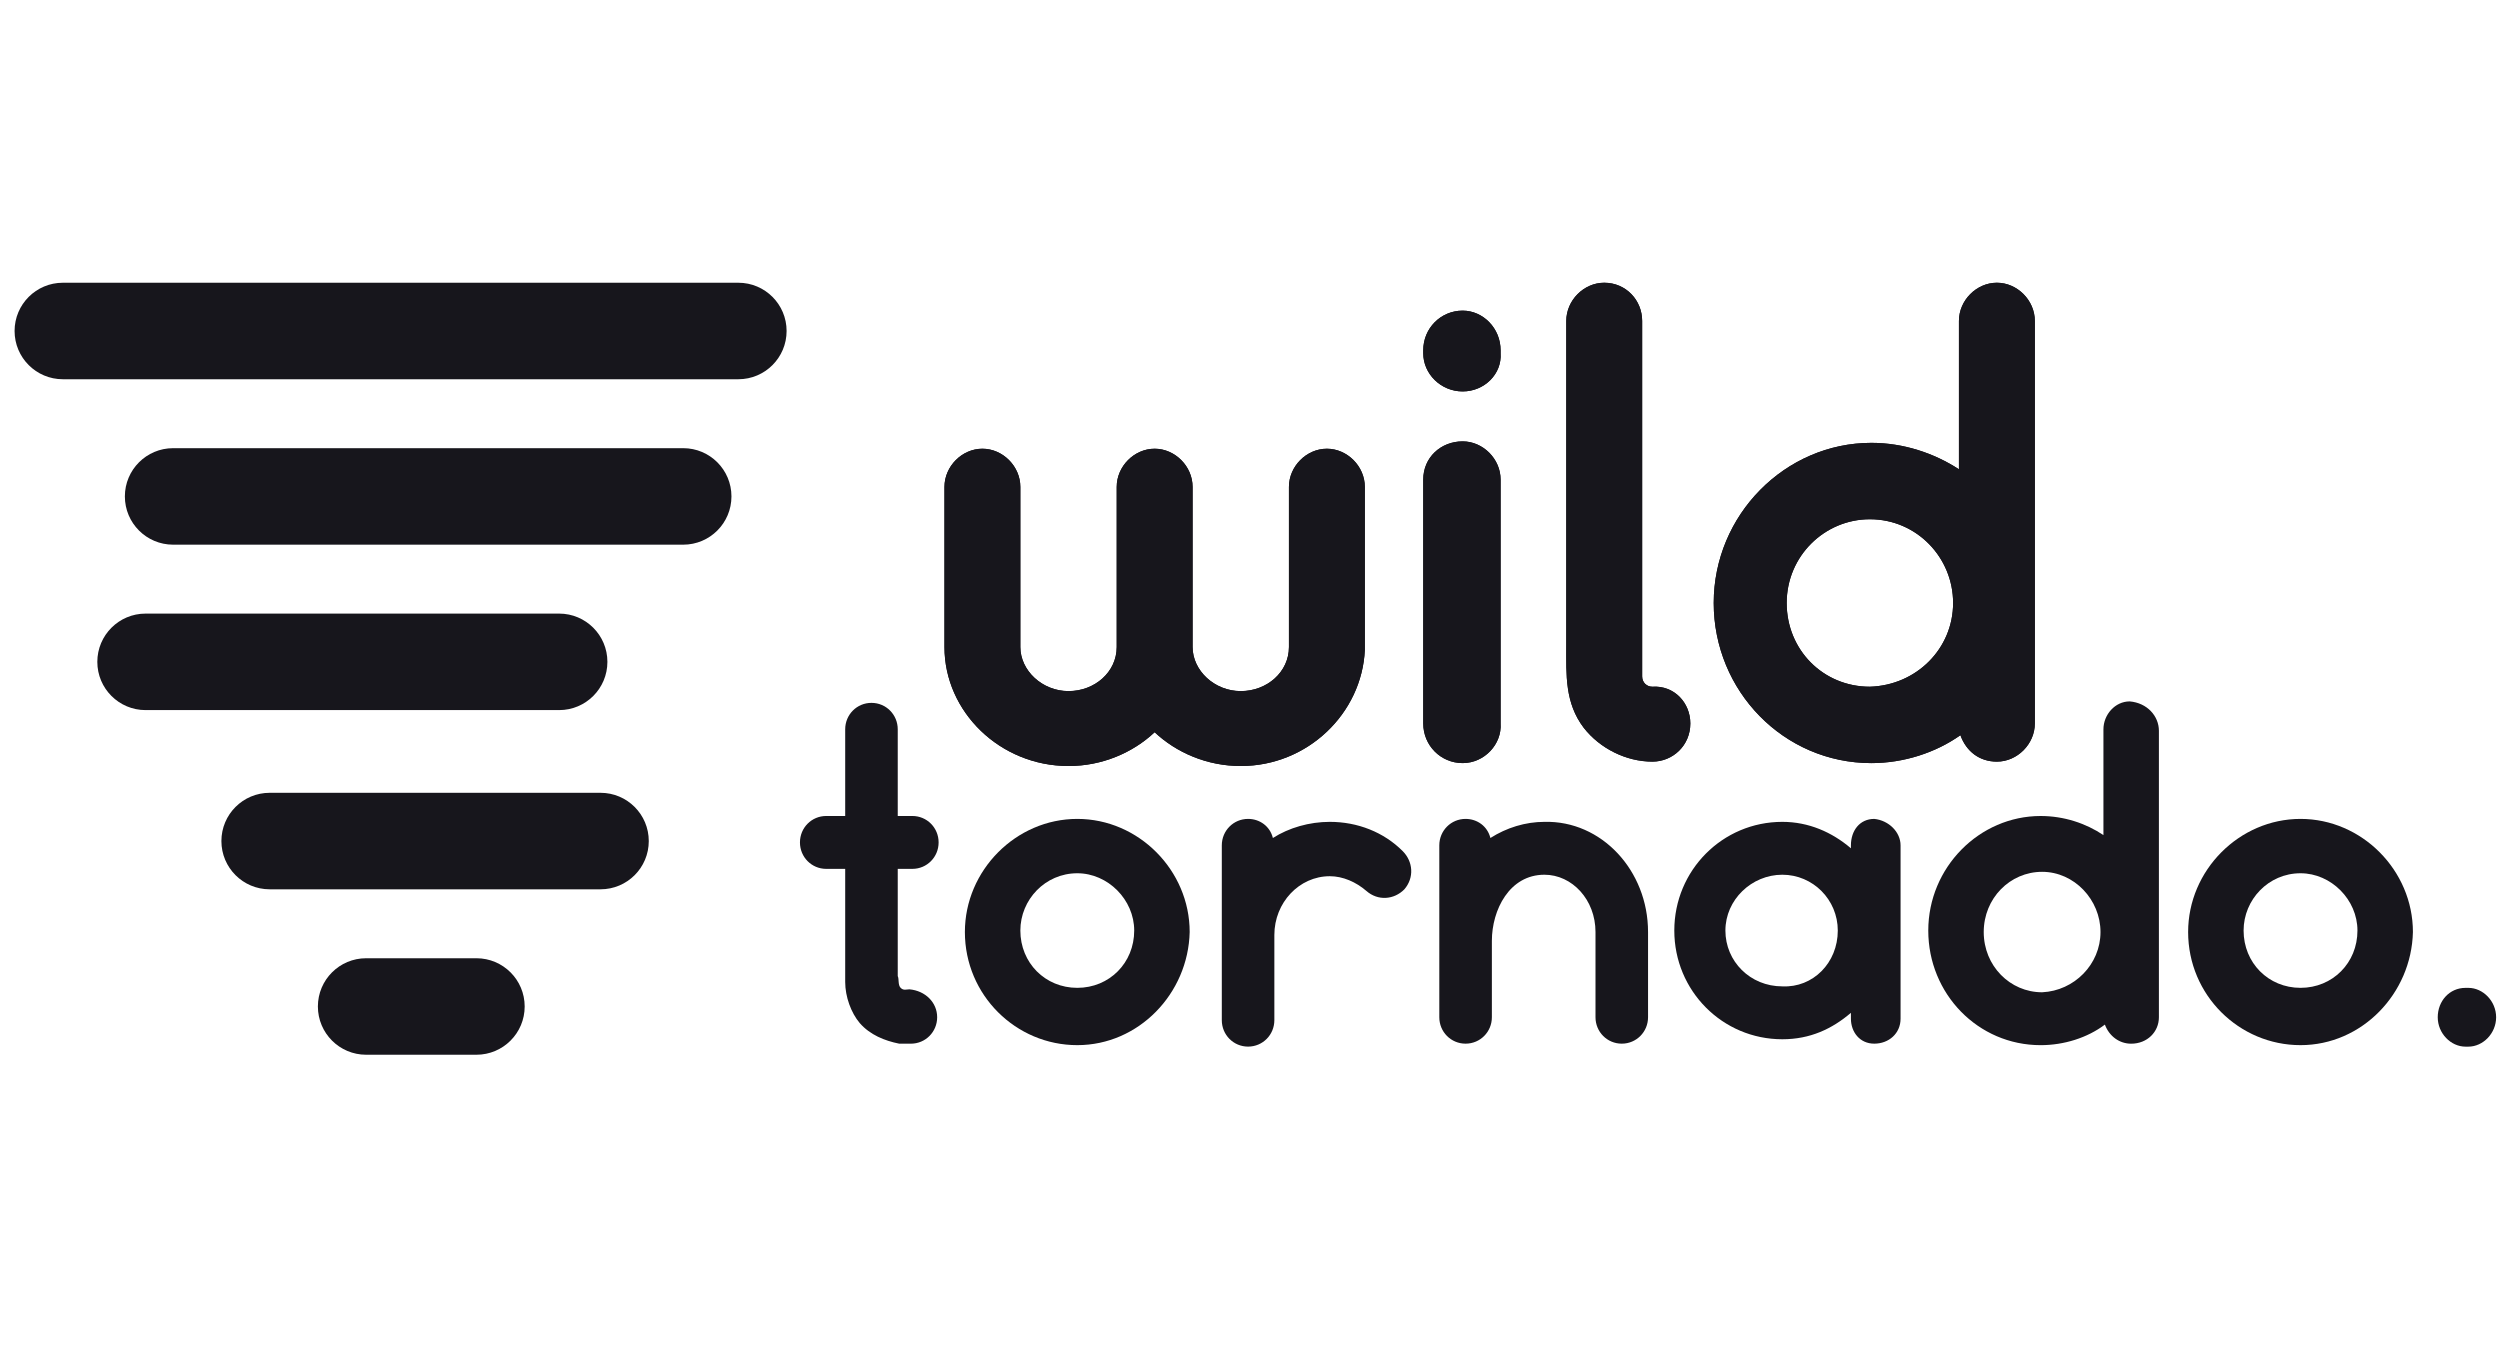 <svg width="155" height="84" viewBox="0 0 155 84" fill="none" xmlns="http://www.w3.org/2000/svg">
<g clip-path="url(#clip0_27820_492)">
<g clip-path="url(#clip1_27820_492)">
<g clip-path="url(#clip2_27820_492)">
<g clip-path="url(#clip3_27820_492)">
<path d="M84.619 40.299C84.438 44.215 81.09 47.494 76.926 47.494C74.845 47.494 72.944 46.674 71.587 45.399C70.229 46.674 68.329 47.494 66.247 47.494C61.994 47.494 58.555 44.124 58.555 40.117V39.934C58.555 39.843 58.555 39.843 58.555 39.752V30.189C58.555 28.914 59.641 27.821 60.908 27.821C62.175 27.821 63.261 28.914 63.261 30.189V39.934C63.261 39.934 63.261 40.026 63.261 40.117C63.261 41.574 64.618 42.849 66.247 42.849C67.876 42.849 69.234 41.665 69.234 40.117V39.934C69.234 39.843 69.234 39.843 69.234 39.752V30.189C69.234 28.914 70.32 27.821 71.587 27.821C72.854 27.821 73.94 28.914 73.94 30.189V39.934C73.94 39.934 73.94 40.026 73.94 40.117C73.94 41.574 75.297 42.849 76.926 42.849C78.555 42.849 79.913 41.665 79.913 40.117V30.189C79.913 28.914 80.999 27.821 82.266 27.821C83.533 27.821 84.619 28.914 84.619 30.189V40.299Z" fill="#17161C"/>
<path d="M90.684 24.269C89.326 24.269 88.24 23.176 88.24 21.901V21.718C88.24 20.352 89.326 19.259 90.684 19.259C91.951 19.259 93.037 20.352 93.037 21.718V21.901C93.127 23.176 92.041 24.269 90.684 24.269ZM90.684 47.312C89.326 47.312 88.24 46.219 88.24 44.852V29.733C88.24 28.367 89.326 27.365 90.684 27.365C91.951 27.365 93.037 28.458 93.037 29.733V44.852C93.127 46.128 92.041 47.312 90.684 47.312Z" fill="#17161C"/>
<path d="M104.801 44.853C104.801 46.219 103.715 47.221 102.448 47.221C100.818 47.221 99.189 46.401 98.194 45.126C97.017 43.578 97.108 41.847 97.108 40.026V28.368C97.108 25.544 97.108 22.721 97.108 19.897C97.108 18.622 98.194 17.529 99.461 17.529C100.818 17.529 101.814 18.622 101.814 19.897V41.21C101.814 41.301 101.814 41.483 101.814 41.574C101.814 41.665 101.814 41.847 101.814 41.938C101.814 42.303 102.085 42.576 102.448 42.576C103.805 42.485 104.801 43.578 104.801 44.853Z" fill="#17161C"/>
<path d="M126.16 19.897V44.853C126.16 46.128 125.074 47.221 123.807 47.221C122.721 47.221 121.907 46.583 121.545 45.581C120.006 46.674 118.015 47.312 116.024 47.312C110.594 47.312 106.25 42.849 106.25 37.384C106.25 31.92 110.684 27.457 116.024 27.457C118.015 27.457 119.915 28.094 121.454 29.096V19.897C121.454 18.622 122.54 17.529 123.807 17.529C125.074 17.529 126.16 18.622 126.16 19.897ZM121.092 37.384C121.092 34.561 118.829 32.193 115.933 32.193C113.128 32.193 110.775 34.47 110.775 37.384C110.775 40.299 113.038 42.576 115.933 42.576C118.829 42.485 121.092 40.208 121.092 37.384Z" fill="#17161C"/>
<path d="M58.104 63.068C58.104 63.979 57.38 64.708 56.475 64.708C56.203 64.708 56.022 64.708 55.751 64.708C54.846 64.526 53.941 64.161 53.307 63.433C52.764 62.795 52.402 61.793 52.402 60.883V53.87H51.226C50.321 53.87 49.597 53.141 49.597 52.23C49.597 51.319 50.321 50.591 51.226 50.591H52.402V45.217C52.402 44.306 53.126 43.578 54.031 43.578C54.936 43.578 55.66 44.306 55.66 45.217V50.591H56.565C57.47 50.591 58.194 51.319 58.194 52.23C58.194 53.141 57.47 53.87 56.565 53.87H55.66V60.518C55.751 60.7 55.66 61.065 55.841 61.247C56.022 61.429 56.203 61.338 56.384 61.338C57.38 61.429 58.104 62.158 58.104 63.068Z" fill="#17161C"/>
<path d="M66.792 64.799C62.991 64.799 59.823 61.702 59.823 57.785C59.823 53.96 62.991 50.772 66.792 50.772C70.593 50.772 73.76 53.96 73.76 57.785C73.67 61.611 70.593 64.799 66.792 64.799ZM66.792 54.142C64.801 54.142 63.262 55.782 63.262 57.694C63.262 59.698 64.801 61.246 66.792 61.246C68.783 61.246 70.321 59.698 70.321 57.694C70.321 55.782 68.692 54.142 66.792 54.142Z" fill="#17161C"/>
<path d="M87.065 55.144C86.431 55.782 85.436 55.873 84.712 55.235C84.078 54.689 83.263 54.325 82.449 54.325C80.549 54.325 79.01 55.964 79.01 57.968V63.25C79.01 64.161 78.286 64.89 77.381 64.89C76.476 64.89 75.752 64.161 75.752 63.25V52.412C75.752 51.501 76.476 50.772 77.381 50.772C78.105 50.772 78.739 51.228 78.919 51.956C79.915 51.319 81.182 50.955 82.449 50.955C84.168 50.955 85.798 51.592 86.974 52.776C87.608 53.414 87.698 54.416 87.065 55.144Z" fill="#17161C"/>
<path d="M102.179 57.785V63.068C102.179 63.979 101.455 64.707 100.55 64.707C99.645 64.707 98.921 63.979 98.921 63.068V57.785C98.921 55.782 97.473 54.233 95.754 54.233C93.581 54.233 92.496 56.419 92.496 58.332V63.068C92.496 63.979 91.771 64.707 90.866 64.707C89.961 64.707 89.237 63.979 89.237 63.068V52.412C89.237 51.501 89.961 50.772 90.866 50.772C91.591 50.772 92.224 51.228 92.405 51.956C93.401 51.319 94.577 50.955 95.754 50.955C99.283 50.864 102.179 53.96 102.179 57.785Z" fill="#17161C"/>
<path d="M117.835 52.412V63.159C117.835 64.07 117.11 64.707 116.205 64.707C115.3 64.707 114.757 63.979 114.757 63.159V62.795C113.581 63.797 112.224 64.434 110.504 64.434C106.793 64.434 103.807 61.429 103.807 57.694C103.807 53.96 106.793 50.955 110.504 50.955C112.133 50.955 113.581 51.592 114.757 52.594V52.412C114.757 51.501 115.3 50.772 116.205 50.772C117.11 50.864 117.835 51.592 117.835 52.412ZM113.943 57.694C113.943 55.782 112.404 54.233 110.504 54.233C108.603 54.233 106.975 55.782 106.975 57.694C106.975 59.607 108.513 61.155 110.504 61.155C112.404 61.246 113.943 59.698 113.943 57.694Z" fill="#17161C"/>
<path d="M133.852 45.309V63.069C133.852 63.98 133.127 64.709 132.132 64.709C131.408 64.709 130.774 64.253 130.503 63.525C129.417 64.344 127.969 64.8 126.521 64.8C122.629 64.8 119.553 61.612 119.553 57.696C119.553 53.779 122.72 50.592 126.521 50.592C127.969 50.592 129.326 51.047 130.413 51.776V45.218C130.413 44.307 131.136 43.487 132.041 43.487C133.127 43.578 133.852 44.398 133.852 45.309ZM130.231 57.787C130.231 55.783 128.603 54.053 126.612 54.053C124.62 54.053 122.991 55.692 122.991 57.787C122.991 59.882 124.62 61.521 126.612 61.521C128.603 61.43 130.231 59.791 130.231 57.787Z" fill="#17161C"/>
<path d="M142.632 64.799C138.831 64.799 135.664 61.702 135.664 57.785C135.664 53.96 138.831 50.772 142.632 50.772C146.433 50.772 149.601 53.96 149.601 57.785C149.511 61.611 146.433 64.799 142.632 64.799ZM142.632 54.142C140.642 54.142 139.103 55.782 139.103 57.694C139.103 59.698 140.642 61.246 142.632 61.246C144.624 61.246 146.162 59.698 146.162 57.694C146.162 55.782 144.533 54.142 142.632 54.142Z" fill="#17161C"/>
<path d="M153.04 64.892H152.86C151.954 64.892 151.14 64.072 151.14 63.07C151.14 62.068 151.864 61.248 152.86 61.248H153.04C153.945 61.248 154.76 62.068 154.76 63.07C154.76 64.072 153.945 64.892 153.04 64.892Z" fill="#17161C"/>
<path d="M84.621 40.298C84.44 44.214 81.091 47.493 76.928 47.493C74.847 47.493 72.946 46.673 71.589 45.398C70.231 46.673 68.331 47.493 66.249 47.493C61.996 47.493 58.557 44.123 58.557 40.115V39.933C58.557 39.842 58.557 39.842 58.557 39.751V30.188C58.557 28.913 59.643 27.82 60.91 27.82C62.177 27.82 63.263 28.913 63.263 30.188V39.933C63.263 39.933 63.263 40.024 63.263 40.115C63.263 41.573 64.62 42.848 66.249 42.848C67.878 42.848 69.236 41.664 69.236 40.115V39.933C69.236 39.842 69.236 39.842 69.236 39.751V30.188C69.236 28.913 70.322 27.82 71.589 27.82C72.856 27.82 73.942 28.913 73.942 30.188V39.933C73.942 39.933 73.942 40.024 73.942 40.115C73.942 41.573 75.299 42.848 76.928 42.848C78.557 42.848 79.915 41.664 79.915 40.115V30.188C79.915 28.913 81.001 27.82 82.268 27.82C83.535 27.82 84.621 28.913 84.621 30.188V40.298Z" fill="#17161C"/>
<path d="M90.685 24.269C89.327 24.269 88.241 23.176 88.241 21.901V21.718C88.241 20.352 89.327 19.259 90.685 19.259C91.951 19.259 93.038 20.352 93.038 21.718V21.901C93.128 23.176 92.042 24.269 90.685 24.269ZM90.685 47.312C89.327 47.312 88.241 46.219 88.241 44.852V29.733C88.241 28.367 89.327 27.365 90.685 27.365C91.951 27.365 93.038 28.458 93.038 29.733V44.852C93.128 46.128 92.042 47.312 90.685 47.312Z" fill="#17161C"/>
<path d="M104.802 44.853C104.802 46.22 103.716 47.222 102.449 47.222C100.819 47.222 99.19 46.402 98.195 45.127C97.018 43.578 97.109 41.848 97.109 40.026V28.368C97.109 25.545 97.109 22.721 97.109 19.898C97.109 18.623 98.195 17.53 99.462 17.53C100.819 17.53 101.815 18.623 101.815 19.898V41.21C101.815 41.301 101.815 41.484 101.815 41.575C101.815 41.666 101.815 41.848 101.815 41.939C101.815 42.303 102.086 42.577 102.449 42.577C103.806 42.486 104.802 43.578 104.802 44.853Z" fill="#17161C"/>
<path d="M126.16 19.898V44.853C126.16 46.129 125.074 47.222 123.807 47.222C122.721 47.222 121.907 46.584 121.545 45.582C120.006 46.675 118.015 47.313 116.024 47.313C110.594 47.313 106.25 42.85 106.25 37.385C106.25 31.92 110.684 27.457 116.024 27.457C118.015 27.457 119.915 28.095 121.454 29.097V19.898C121.454 18.623 122.54 17.53 123.807 17.53C125.074 17.53 126.16 18.623 126.16 19.898ZM121.092 37.385C121.092 34.562 118.829 32.194 115.933 32.194C113.128 32.194 110.775 34.471 110.775 37.385C110.775 40.3 113.038 42.577 115.933 42.577C118.829 42.486 121.092 40.209 121.092 37.385Z" fill="#17161C"/>
<path d="M0.904 20.521C0.904 18.869 2.244 17.53 3.896 17.53H45.778C47.43 17.53 48.769 18.869 48.769 20.521C48.769 22.174 47.43 23.513 45.778 23.513H3.896C2.244 23.513 0.904 22.174 0.904 20.521Z" fill="#17161C"/>
<path d="M7.742 30.778C7.742 29.126 9.082 27.787 10.734 27.787H42.359C44.011 27.787 45.35 29.126 45.35 30.778C45.35 32.43 44.011 33.77 42.359 33.77H10.734C9.082 33.77 7.742 32.43 7.742 30.778Z" fill="#17161C"/>
<path d="M6.034 41.035C6.034 39.383 7.374 38.043 9.026 38.043H34.668C36.32 38.043 37.659 39.383 37.659 41.035C37.659 42.687 36.32 44.026 34.668 44.026H9.026C7.374 44.026 6.034 42.687 6.034 41.035Z" fill="#17161C"/>
<path d="M13.727 52.146C13.727 50.493 15.067 49.154 16.719 49.154H37.233C38.885 49.154 40.224 50.493 40.224 52.146C40.224 53.798 38.885 55.137 37.233 55.137H16.719C15.067 55.137 13.727 53.798 13.727 52.146Z" fill="#17161C"/>
<path d="M19.709 62.402C19.709 60.75 21.048 59.411 22.701 59.411H29.538C31.191 59.411 32.53 60.75 32.53 62.402C32.53 64.055 31.191 65.394 29.538 65.394H22.701C21.048 65.394 19.709 64.055 19.709 62.402Z" fill="#17161C"/>
</g>
</g>
</g>
</g>
<defs>
<clipPath id="clip0_27820_492">
<rect width="154" height="83.079" fill="white" transform="translate(0.832 0.461)"/>
</clipPath>
<clipPath id="clip1_27820_492">
<rect width="154" height="48.002" fill="white" transform="translate(0.832 17.461)"/>
</clipPath>
<clipPath id="clip2_27820_492">
<rect width="154" height="48.002" fill="white" transform="translate(0.832 17.461)"/>
</clipPath>
<clipPath id="clip3_27820_492">
<rect width="153.961" height="48.002" fill="white" transform="translate(0.851 17.461)"/>
</clipPath>
</defs>
</svg>
